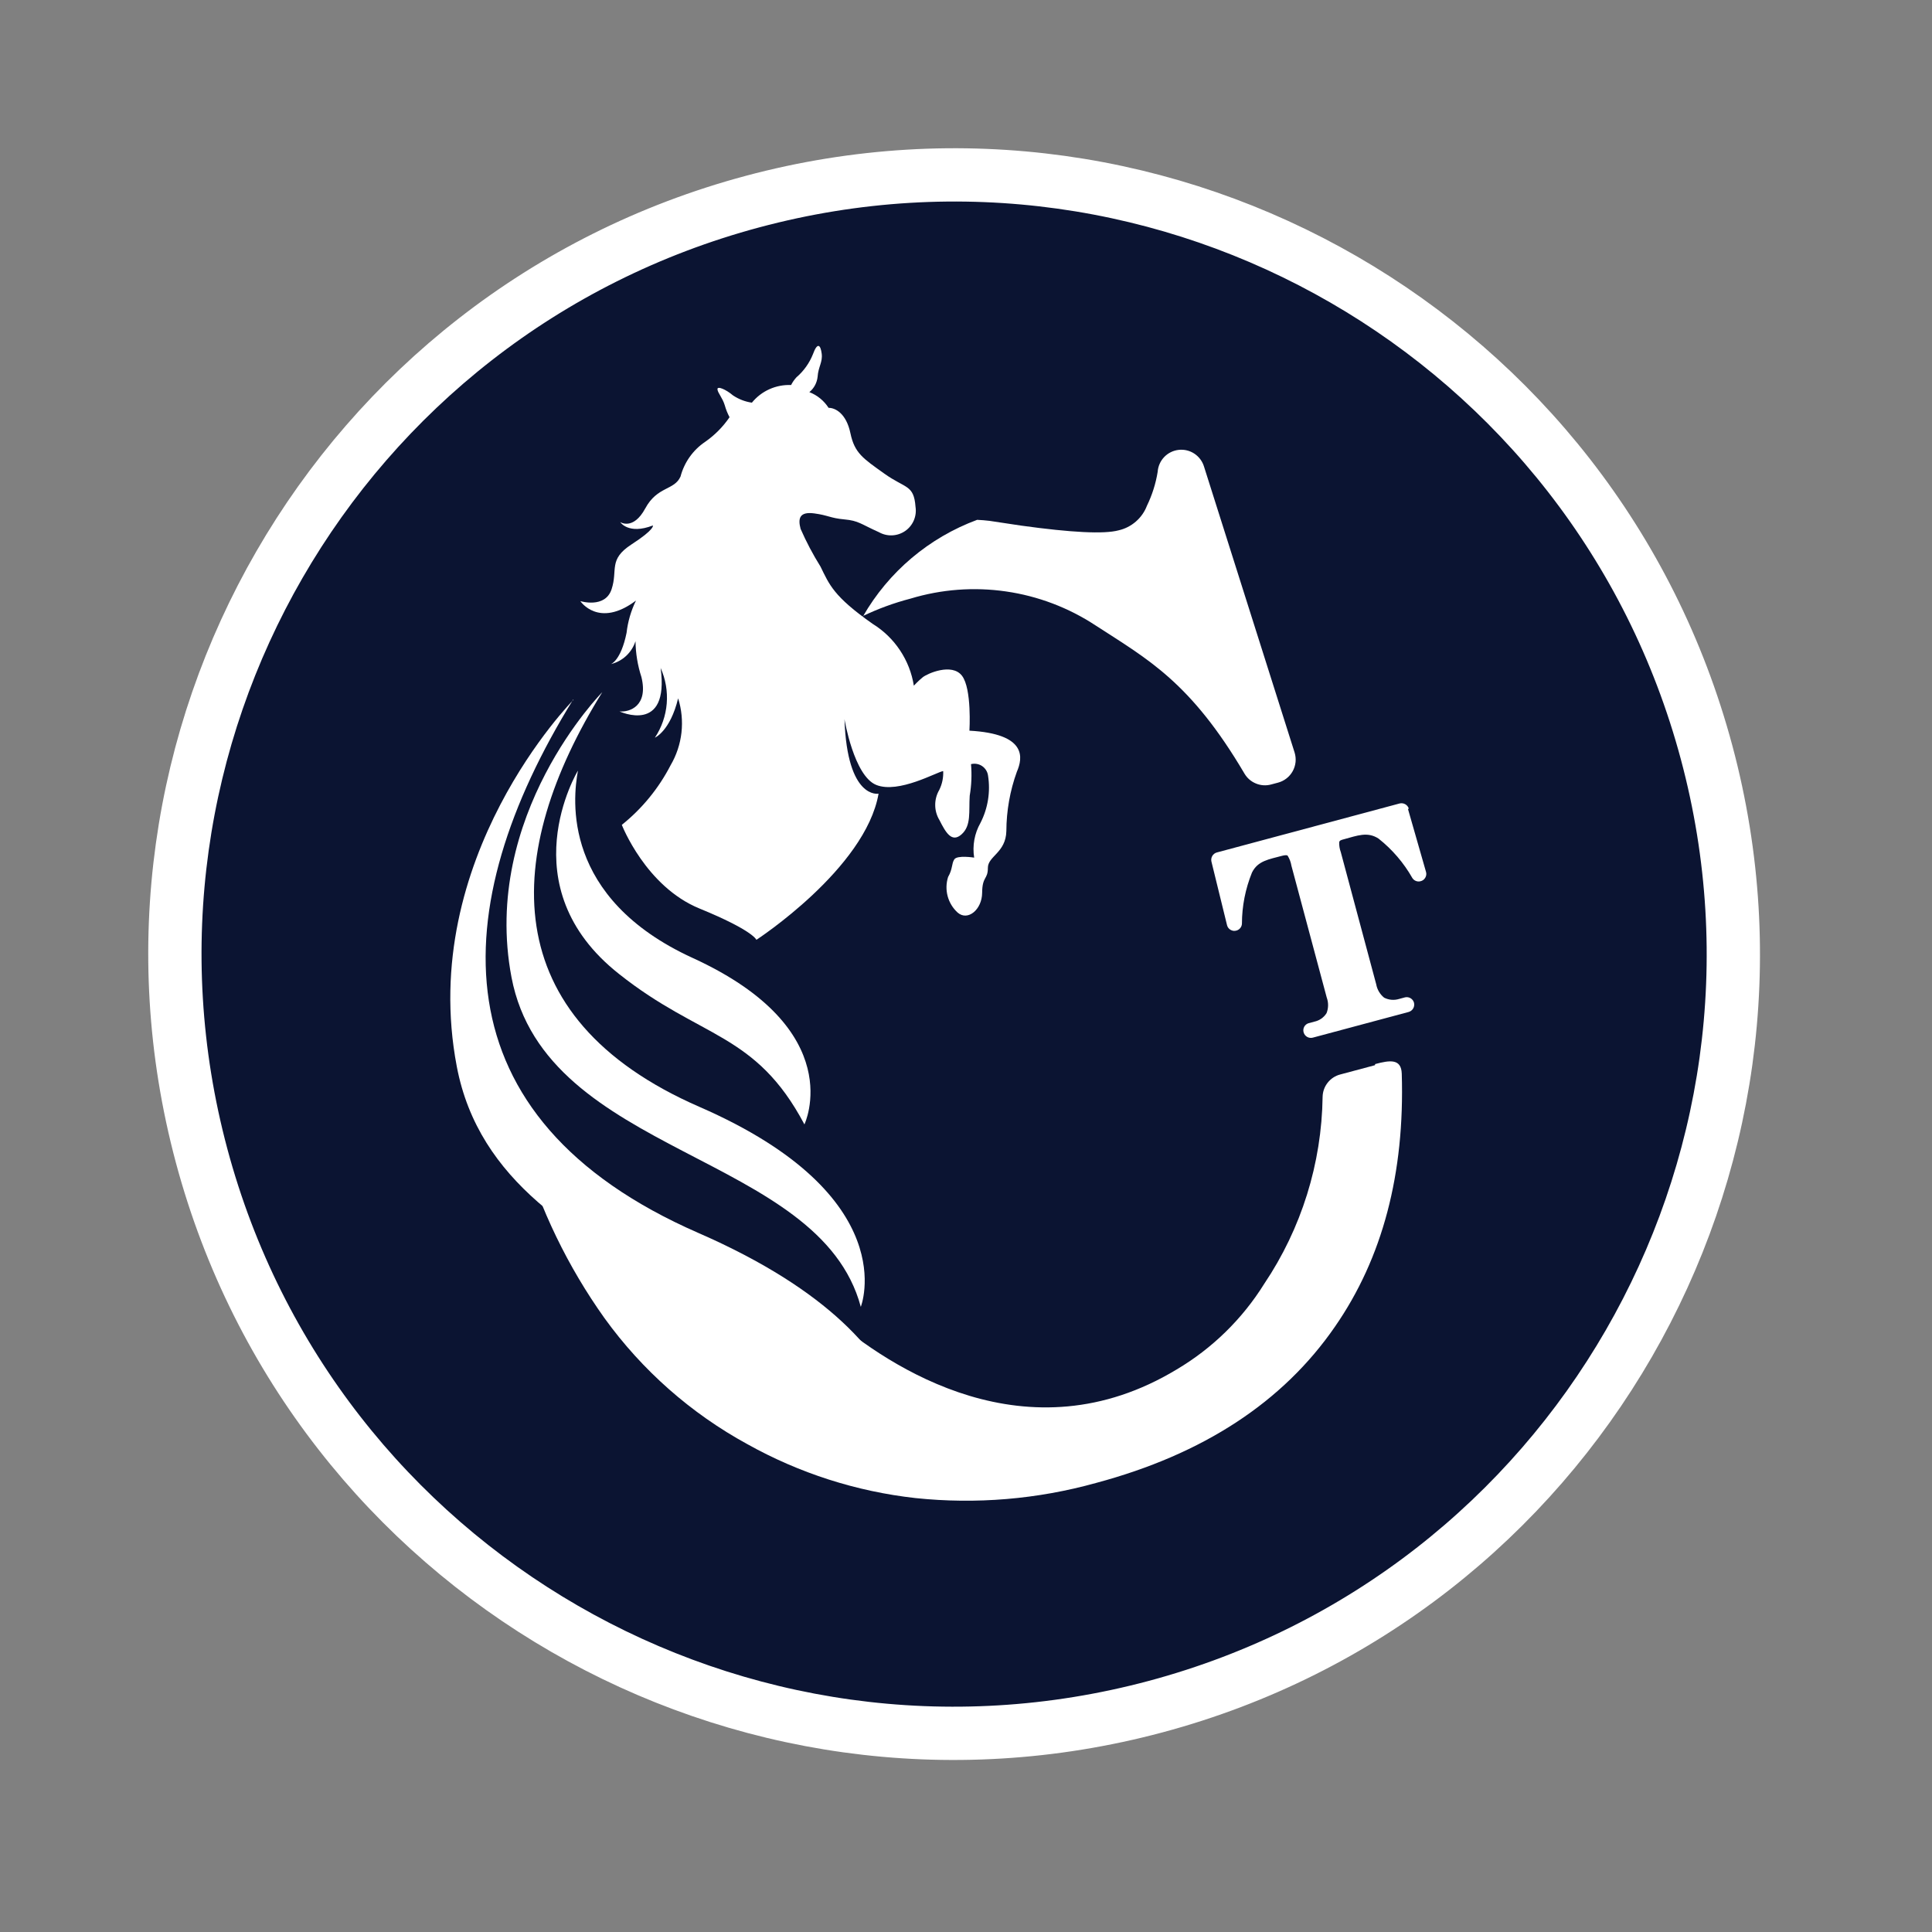 <svg width="62" height="62" viewBox="0 0 62 62" fill="none" xmlns="http://www.w3.org/2000/svg">
<rect x="0" y="0" width="62" height="62" fill="#808080" stroke="none"/>
<path d="M54.767 24.148C56.047 28.924 55.881 33.972 54.292 38.655C52.703 43.337 49.76 47.442 45.838 50.452C41.915 53.462 37.188 55.242 32.254 55.565C27.32 55.888 22.401 54.742 18.119 52.269C13.836 49.797 10.384 46.11 8.197 41.676C6.01 37.241 5.187 32.258 5.833 27.355C6.478 22.453 8.562 17.852 11.823 14.135C15.083 10.417 19.372 7.75 24.148 6.47C30.553 4.754 37.377 5.653 43.119 8.968C48.861 12.283 53.051 17.744 54.767 24.148Z" fill="#0B1432"/>
<path d="M37.089 54.767C50.426 51.193 58.34 37.485 54.767 24.148C51.193 10.812 37.485 2.897 24.148 6.47C10.812 10.044 2.897 23.752 6.47 37.089C10.044 50.426 23.752 58.34 37.089 54.767Z" stroke="white" stroke-width="1.71" stroke-miterlimit="10"/>
<path d="M18.401 22.46C18.401 22.46 13.381 27.53 14.659 34.226C16.069 41.636 27.353 41.431 29.065 47.821C29.065 47.821 30.874 43.26 22.414 39.568C13.954 35.875 14.277 29.105 18.397 22.444" fill="white"/>
<path d="M44.124 34.183L43.01 34.481C42.851 34.522 42.71 34.614 42.608 34.743C42.505 34.872 42.448 35.031 42.444 35.196C42.415 37.337 41.764 39.423 40.57 41.2C39.868 42.327 38.905 43.269 37.763 43.946C32.969 46.843 28.539 43.878 26.637 42.246C25.205 41.639 23.468 40.797 21.36 39.643C19.62 38.691 18.097 37.762 16.77 36.869C17.334 38.814 18.222 40.649 19.397 42.298C20.605 43.973 22.173 45.357 23.986 46.346C25.651 47.276 27.485 47.864 29.38 48.075C31.325 48.279 33.291 48.114 35.175 47.589C38.616 46.667 41.172 44.995 42.842 42.572C44.368 40.369 45.082 37.663 44.984 34.456C44.968 33.969 44.605 34.02 44.131 34.147" fill="white"/>
<path d="M27.676 19.776C28.17 19.539 28.686 19.349 29.217 19.211C30.21 18.91 31.256 18.831 32.283 18.98C33.309 19.128 34.29 19.5 35.157 20.07C36.843 21.163 38.204 21.886 39.936 24.825C40.02 24.969 40.15 25.081 40.305 25.144C40.459 25.208 40.63 25.219 40.791 25.175L41.013 25.116C41.112 25.09 41.205 25.043 41.286 24.98C41.367 24.917 41.434 24.838 41.484 24.748C41.534 24.658 41.565 24.558 41.576 24.456C41.586 24.354 41.576 24.25 41.546 24.152L38.639 14.976C38.588 14.805 38.478 14.658 38.33 14.559C38.181 14.46 38.003 14.417 37.825 14.437C37.648 14.457 37.483 14.538 37.36 14.667C37.237 14.796 37.163 14.964 37.151 15.142C37.09 15.519 36.974 15.885 36.807 16.229C36.732 16.426 36.609 16.601 36.449 16.739C36.29 16.877 36.099 16.974 35.893 17.02C35.432 17.143 34.39 17.092 32.767 16.867L31.757 16.715C31.625 16.699 31.491 16.688 31.358 16.682C29.812 17.254 28.515 18.35 27.694 19.78L27.676 19.776Z" fill="white"/>
<path d="M19.329 22.211C19.329 22.211 15.426 26.157 16.415 31.364C17.514 37.126 26.293 36.971 27.624 41.938C27.624 41.938 29.031 38.391 22.447 35.521C15.862 32.651 16.122 27.38 19.329 22.211Z" fill="white"/>
<path d="M18.542 24.738C18.542 24.738 16.303 28.448 19.866 31.256C22.495 33.346 24.241 33.115 25.815 36.083C25.815 36.083 27.27 33.048 22.229 30.742C18.023 28.817 18.381 25.636 18.546 24.736" fill="white"/>
<path d="M19.955 26.471C19.955 26.471 20.722 28.45 22.447 29.155C24.173 29.861 24.274 30.16 24.274 30.16C24.274 30.16 27.773 27.881 28.194 25.47C28.194 25.47 27.189 25.671 27.1 23.079C27.1 23.079 27.402 24.899 28.119 25.189C28.835 25.48 30.079 24.766 30.268 24.745C30.278 24.954 30.235 25.162 30.142 25.35C30.056 25.497 30.011 25.664 30.012 25.834C30.012 26.005 30.06 26.172 30.148 26.318C30.346 26.709 30.541 27.059 30.858 26.775C31.176 26.491 31.086 26.045 31.119 25.537C31.176 25.202 31.19 24.861 31.161 24.522C31.221 24.507 31.284 24.505 31.345 24.515C31.406 24.525 31.464 24.549 31.516 24.583C31.567 24.618 31.611 24.663 31.644 24.715C31.677 24.768 31.699 24.827 31.707 24.888C31.789 25.408 31.704 25.941 31.463 26.41C31.272 26.747 31.201 27.139 31.262 27.522C31.262 27.522 30.718 27.435 30.625 27.578C30.532 27.721 30.578 27.878 30.425 28.144C30.362 28.343 30.357 28.557 30.411 28.759C30.465 28.961 30.576 29.144 30.731 29.285C31.057 29.57 31.514 29.189 31.518 28.651C31.522 28.112 31.702 28.233 31.702 27.852C31.701 27.472 32.279 27.368 32.295 26.669C32.298 26.021 32.411 25.378 32.632 24.767C32.828 24.317 32.957 23.55 31.11 23.448C31.11 23.448 31.193 22.101 30.87 21.684C30.547 21.267 29.763 21.613 29.613 21.733C29.464 21.854 29.326 22.005 29.326 22.005C29.262 21.598 29.11 21.21 28.881 20.867C28.653 20.524 28.353 20.235 28.003 20.019C26.746 19.136 26.617 18.765 26.33 18.181C26.088 17.794 25.875 17.39 25.692 16.972C25.601 16.633 25.661 16.414 26.126 16.475C26.591 16.537 26.637 16.626 27.096 16.668C27.556 16.71 27.619 16.816 28.205 17.078C28.335 17.151 28.483 17.187 28.632 17.18C28.781 17.173 28.925 17.125 29.048 17.04C29.171 16.955 29.267 16.837 29.326 16.699C29.384 16.562 29.403 16.411 29.38 16.264C29.327 15.546 29.059 15.685 28.379 15.199C27.698 14.712 27.425 14.544 27.291 13.903C27.157 13.262 26.801 13.086 26.59 13.088C26.443 12.859 26.227 12.682 25.973 12.584C26.123 12.461 26.218 12.283 26.238 12.09C26.259 11.771 26.405 11.622 26.369 11.348C26.334 11.074 26.236 10.96 26.087 11.369C25.974 11.653 25.793 11.906 25.561 12.106C25.491 12.181 25.433 12.265 25.387 12.356C25.148 12.346 24.909 12.392 24.691 12.49C24.472 12.588 24.28 12.736 24.129 12.922C23.911 12.891 23.703 12.81 23.52 12.687C23.301 12.5 23.013 12.374 23.024 12.494C23.035 12.614 23.184 12.76 23.259 13.007C23.296 13.139 23.347 13.267 23.412 13.389C23.201 13.698 22.936 13.965 22.629 14.179C22.239 14.442 21.959 14.837 21.839 15.292C21.639 15.743 21.096 15.597 20.708 16.314C20.32 17.032 19.903 16.754 19.903 16.754C19.903 16.754 20.162 17.168 20.952 16.863C20.952 16.863 21.026 16.979 20.268 17.469C19.511 17.96 19.835 18.284 19.626 18.911C19.418 19.538 18.623 19.29 18.623 19.29C18.623 19.29 19.211 20.174 20.409 19.273C20.25 19.599 20.148 19.95 20.107 20.31C19.924 21.206 19.605 21.312 19.605 21.312C19.788 21.267 19.957 21.176 20.095 21.047C20.233 20.918 20.336 20.756 20.394 20.576C20.399 20.967 20.463 21.355 20.584 21.727C20.811 22.653 20.21 22.86 19.88 22.83C19.88 22.83 21.491 23.579 21.2 21.435C21.36 21.793 21.428 22.186 21.396 22.578C21.364 22.969 21.233 23.346 21.016 23.673C21.016 23.673 21.507 23.465 21.762 22.41C21.874 22.765 21.91 23.14 21.869 23.51C21.827 23.88 21.708 24.237 21.52 24.558C21.138 25.298 20.605 25.95 19.955 26.471Z" fill="white"/>
<path d="M45.183 25.959L45.762 27.979C45.772 28.011 45.774 28.044 45.77 28.077C45.765 28.11 45.754 28.141 45.737 28.169C45.72 28.198 45.698 28.222 45.671 28.242C45.644 28.261 45.613 28.274 45.581 28.281C45.533 28.293 45.482 28.289 45.436 28.27C45.39 28.252 45.351 28.219 45.324 28.177C45.048 27.69 44.68 27.261 44.241 26.913C43.886 26.678 43.551 26.819 43.133 26.931C43.042 26.955 42.986 26.97 42.977 27.028C42.972 27.136 42.99 27.243 43.027 27.344L44.164 31.586C44.194 31.755 44.285 31.909 44.419 32.017C44.568 32.092 44.74 32.107 44.9 32.057L45.093 32.005C45.154 31.992 45.217 32.003 45.27 32.036C45.322 32.068 45.361 32.119 45.377 32.179C45.392 32.242 45.383 32.308 45.35 32.363C45.318 32.419 45.264 32.459 45.202 32.476L42.13 33.299C42.068 33.315 42.002 33.307 41.947 33.275C41.892 33.243 41.851 33.19 41.834 33.128C41.818 33.069 41.824 33.006 41.853 32.951C41.882 32.897 41.931 32.856 41.989 32.837L42.179 32.786C42.259 32.769 42.336 32.736 42.403 32.689C42.47 32.642 42.528 32.582 42.571 32.512C42.634 32.351 42.636 32.173 42.576 32.011L41.443 27.782C41.425 27.67 41.385 27.562 41.325 27.466C41.316 27.435 41.233 27.44 41.142 27.464C40.724 27.577 40.363 27.622 40.177 28.002C39.966 28.523 39.856 29.08 39.855 29.642C39.853 29.692 39.835 29.739 39.805 29.778C39.774 29.818 39.733 29.846 39.685 29.861C39.654 29.871 39.62 29.875 39.587 29.872C39.554 29.868 39.523 29.858 39.494 29.842C39.465 29.826 39.44 29.805 39.419 29.778C39.399 29.752 39.385 29.722 39.377 29.69L38.876 27.648C38.862 27.587 38.872 27.523 38.904 27.468C38.936 27.414 38.987 27.374 39.048 27.357L44.916 25.784C44.977 25.769 45.042 25.778 45.097 25.809C45.151 25.84 45.192 25.891 45.211 25.951" fill="white"/>
</svg>
